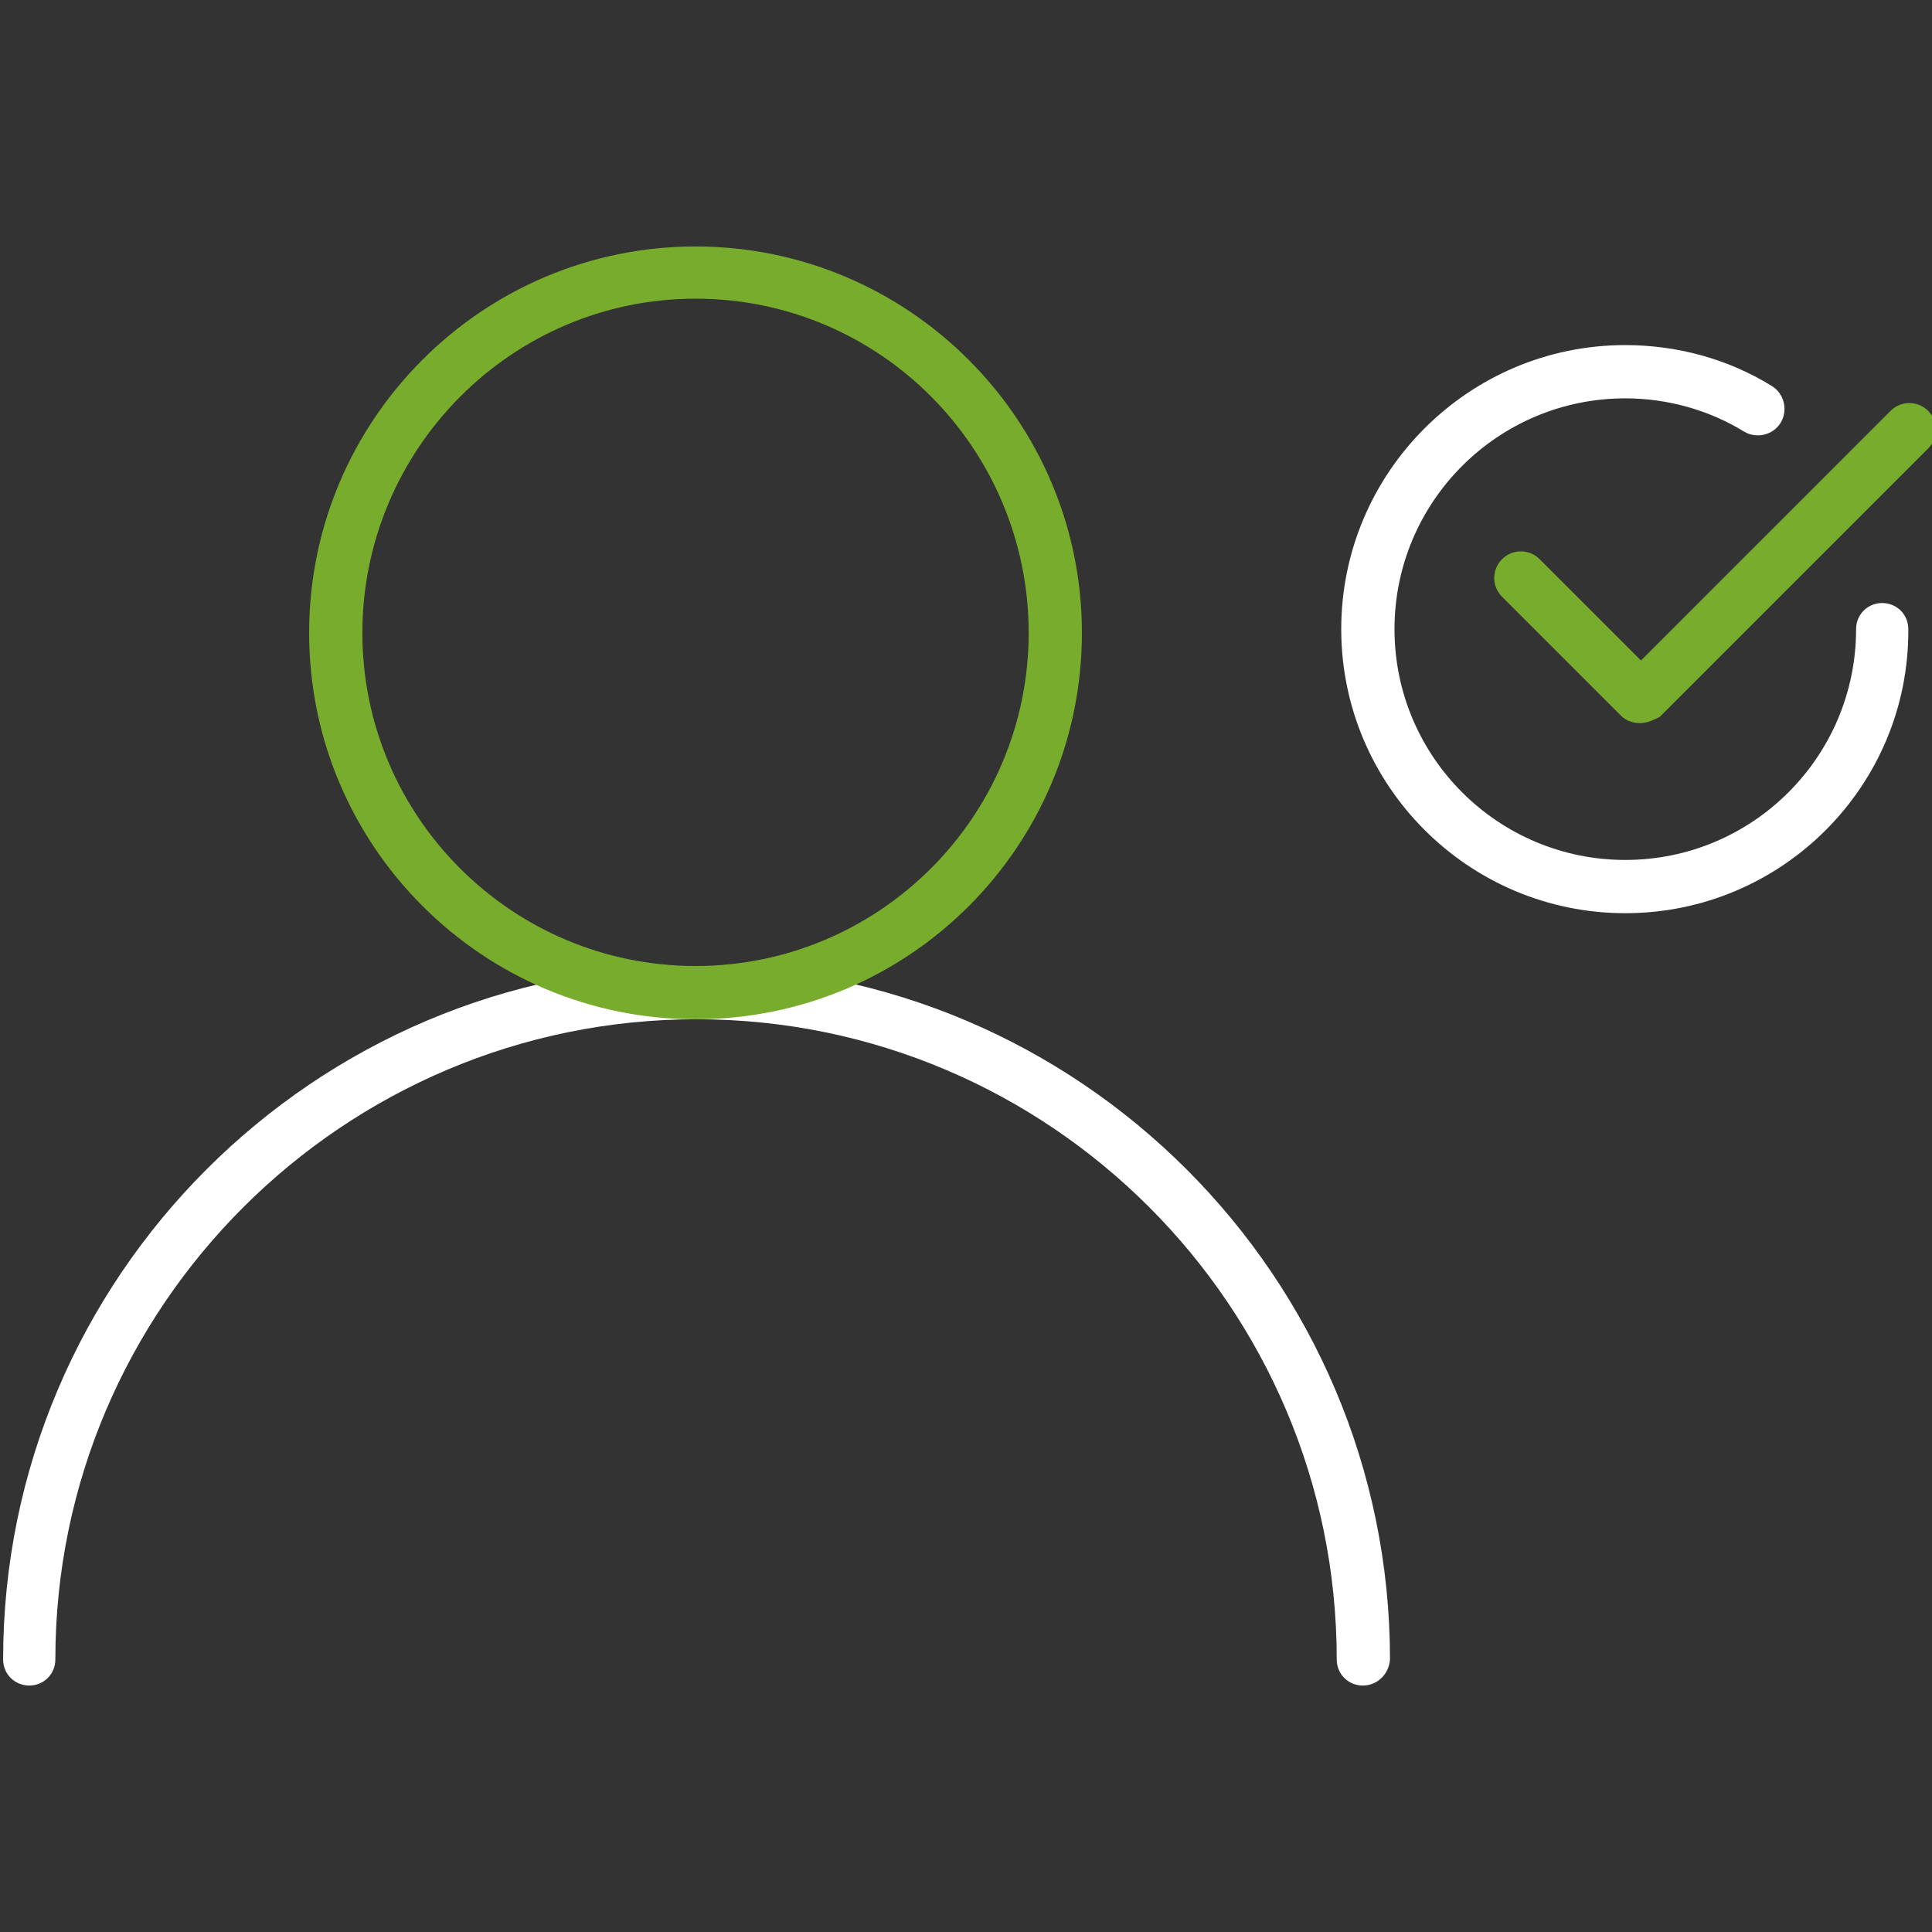 <?xml version="1.0" encoding="utf-8"?>
<!-- Generator: Adobe Illustrator 24.0.0, SVG Export Plug-In . SVG Version: 6.00 Build 0)  -->
<svg version="1.1" id="Layer_1" xmlns="http://www.w3.org/2000/svg" xmlns:xlink="http://www.w3.org/1999/xlink" x="0px" y="0px"
	 viewBox="0 0 185 185" style="enable-background:new 0 0 185 185;" xml:space="preserve">
<rect x="0" y="0" width="185" height="185" fill="#333333" stroke="none"/>
<style type="text/css">
	.st0{fill:#FFFFFF;}
	.st1{fill:#77AC2C;}
</style>
<path class="st0" d="M130.5,161.4c-1.4,0-2.5-1.1-2.5-2.5c0-33.8-27.5-61.3-61.3-61.3S5.3,125.1,5.3,158.9c0,1.4-1.1,2.5-2.5,2.5
	s-2.5-1.1-2.5-2.5c0-36.6,29.8-66.4,66.4-66.4s66.4,29.8,66.4,66.4C133,160.3,131.9,161.4,130.5,161.4z"/>
<path class="st1" d="M66.6,97.6c-20.4,0-37-16.6-37-37s16.6-37,37-37s37,16.6,37,37S87.1,97.6,66.6,97.6z M66.6,28.6
	C49,28.6,34.7,43,34.7,60.6S49,92.5,66.6,92.5s31.9-14.3,31.9-31.9S84.3,28.6,66.6,28.6z"/>
<g id="Group_102" transform="translate(-1608.869 298.144)">
	<path class="st0" d="M1764.5-210.7c-15,0-27.2-12.2-27.2-27.2s12.2-27.2,27.2-27.2c0,0,0,0,0,0c4.9,0,9.8,1.3,14,3.9
		c1.2,0.7,1.6,2.3,0.9,3.5c-0.7,1.2-2.3,1.6-3.5,0.9c-3.4-2.1-7.4-3.2-11.4-3.2c0,0,0,0,0,0c-12.2,0-22.1,9.9-22.1,22.1
		s9.9,22.1,22.1,22.1s22.1-9.9,22.1-22.1c0-1.4,1.1-2.5,2.5-2.5c1.4,0,2.5,1.1,2.5,2.5C1791.7-222.9,1779.5-210.7,1764.5-210.7z"/>
	<path class="st1" d="M1765.9-228.9c-0.6,0-1.3-0.2-1.8-0.7l-11.4-11.4c-1-1-1-2.6,0-3.6c1-1,2.6-1,3.6,0l9.7,9.7l23.9-23.9
		c1-1,2.6-1,3.6,0c1,1,1,2.6,0,3.6l-25.7,25.7C1767.2-229.2,1766.6-228.9,1765.9-228.9z"/>
</g>
</svg>
